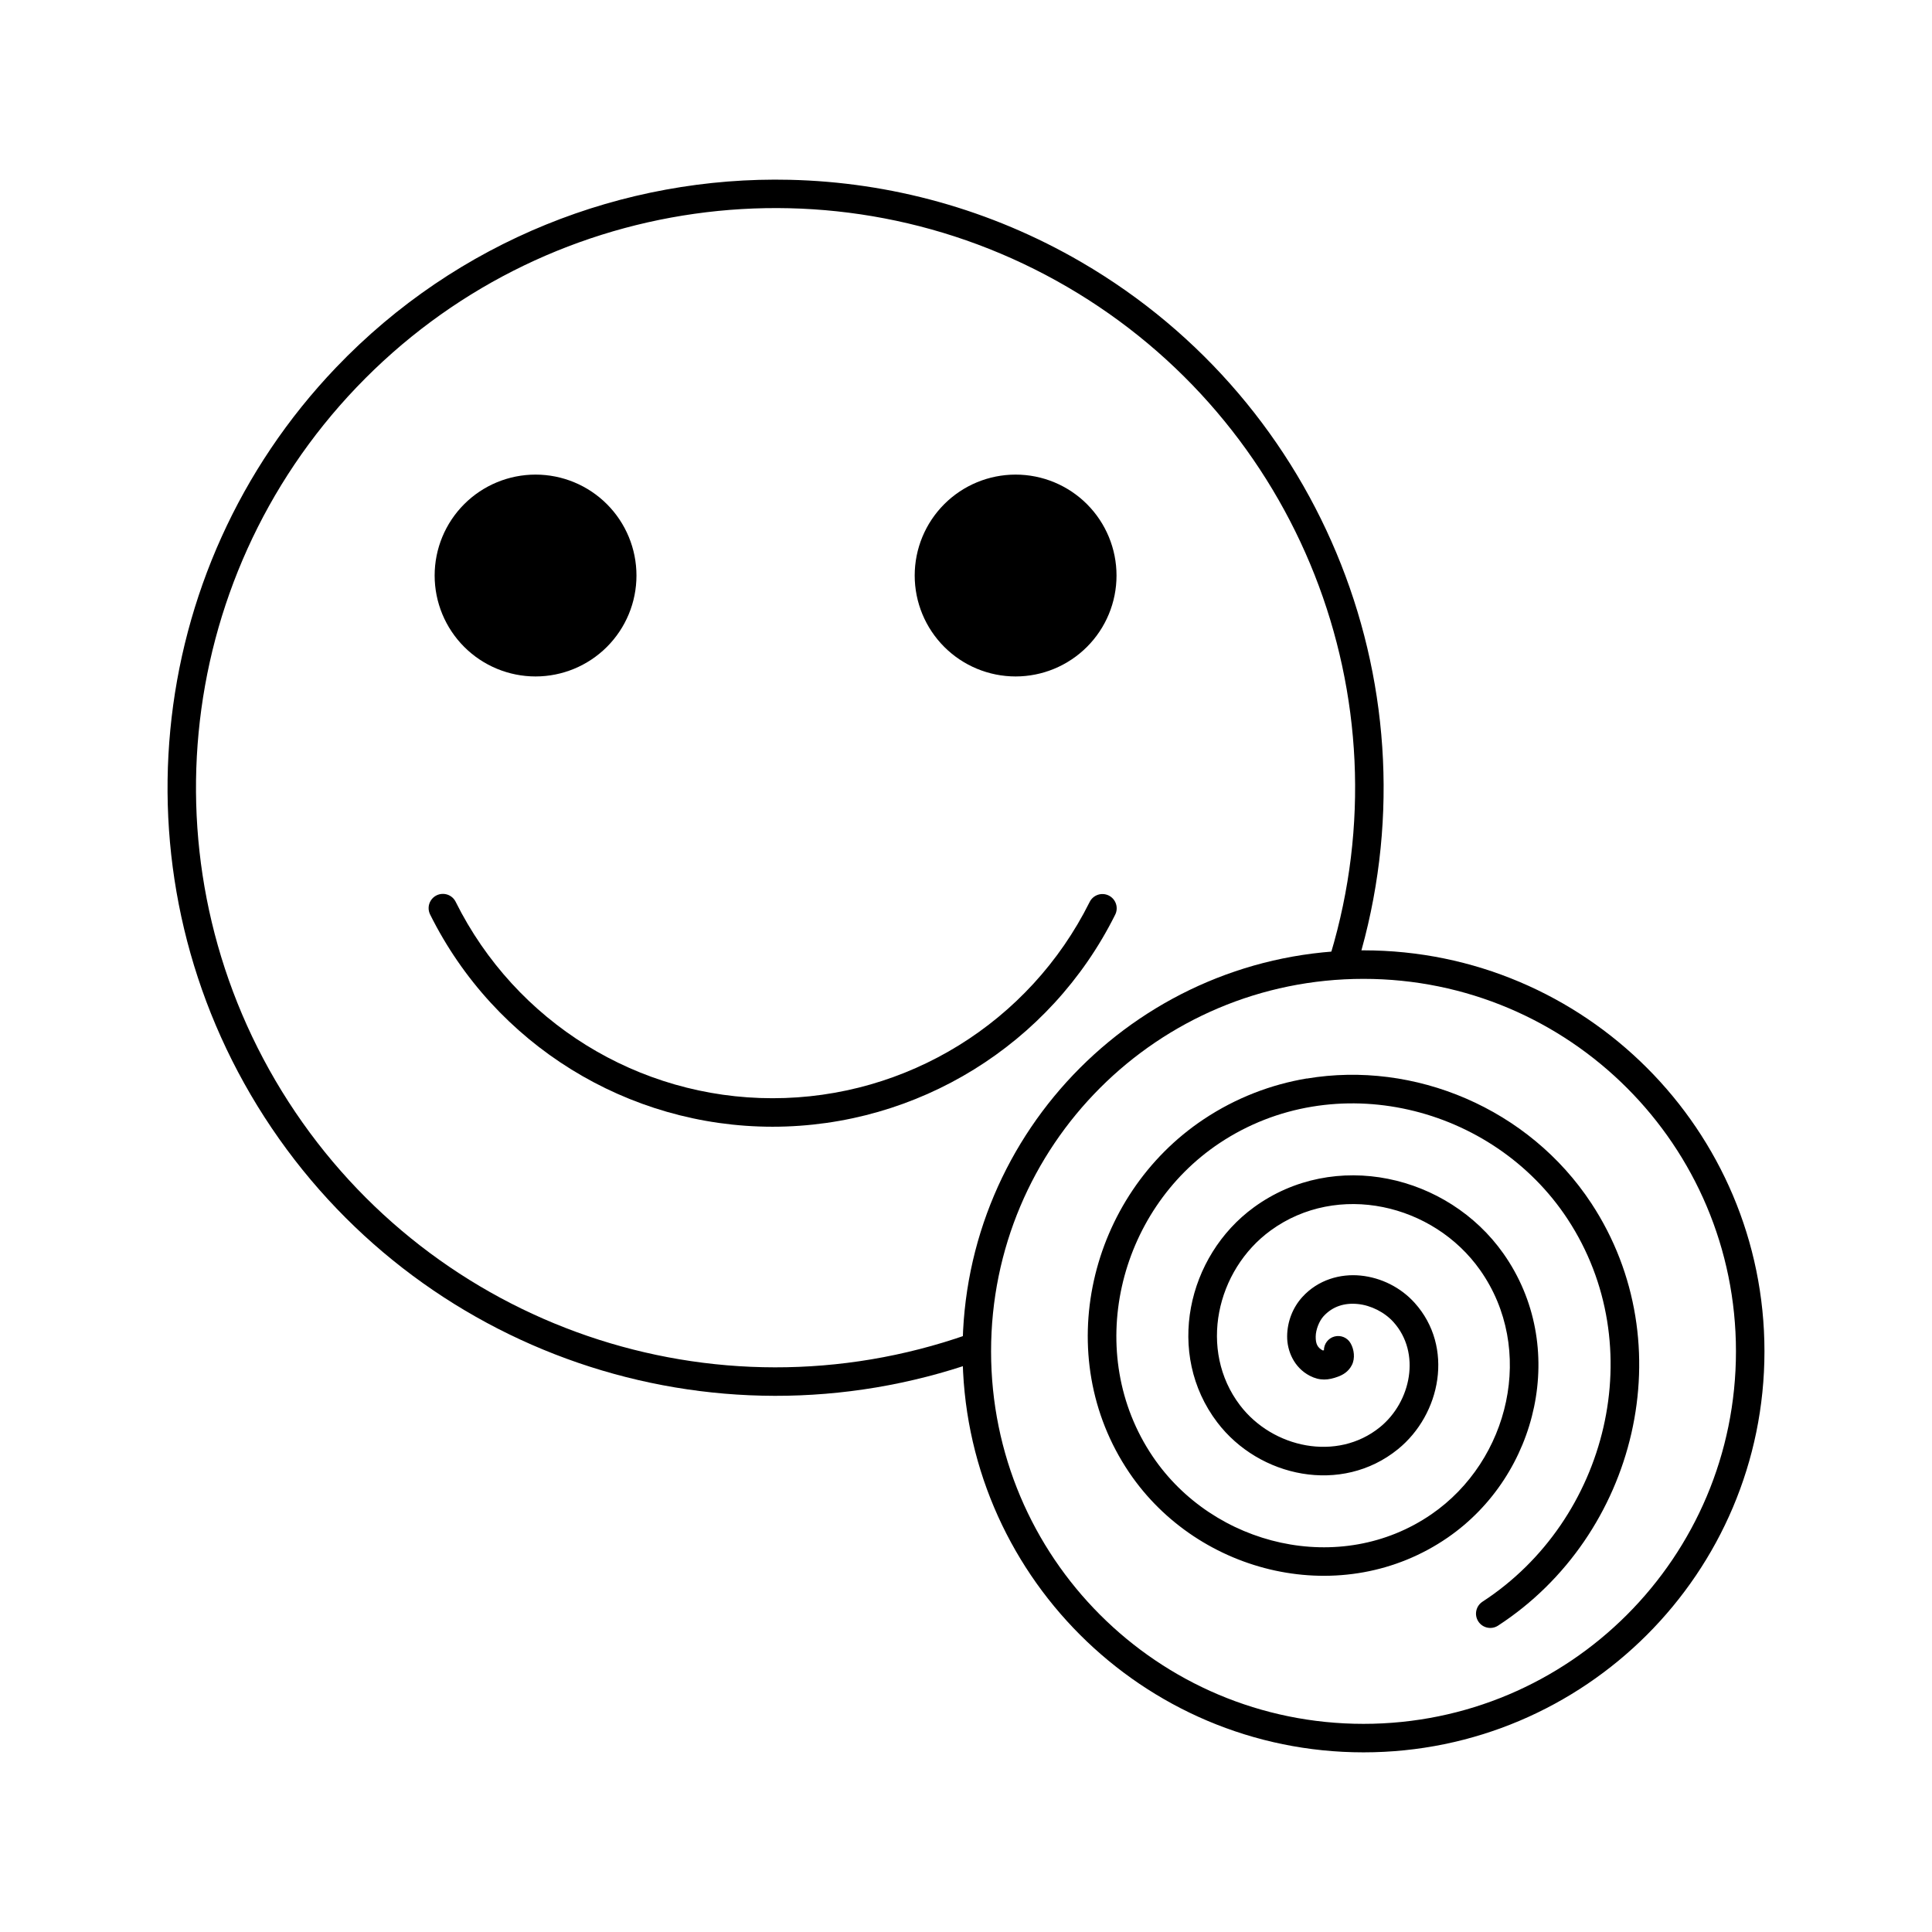 <?xml version="1.0" encoding="UTF-8"?>
<!-- Uploaded to: SVG Repo, www.svgrepo.com, Generator: SVG Repo Mixer Tools -->
<svg fill="#000000" width="800px" height="800px" version="1.1" viewBox="144 144 512 512" xmlns="http://www.w3.org/2000/svg">
 <g>
  <path d="m505.34 395.85c-58.641 0-106.25 47.625-106.25 106.27 0 58.645 47.613 106.27 106.25 106.27 58.641 0 106.26-47.625 106.26-106.27 0-58.645-47.621-106.27-106.26-106.27zm0 7.559c54.555 0 98.707 44.152 98.707 98.715s-44.148 98.715-98.707 98.715c-54.555 0-98.695-44.152-98.695-98.715s44.141-98.715 98.695-98.715z"/>
  <path d="m353.37 191.65c-44.184-1.031-88.168 16.102-120.33 49.762-51.465 53.855-59.305 136.02-18.953 198.64 40.352 62.617 118.42 89.414 188.72 64.785 1.969-0.688 3.004-2.844 2.316-4.816-0.691-1.969-2.848-3.008-4.816-2.316-67.039 23.484-141.39-2.035-179.87-61.746-38.48-59.715-31.012-137.98 18.066-189.33 49.078-51.355 126.9-62.359 188.29-26.617 61.387 35.742 90.25 108.86 69.824 176.9-0.602 2 0.535 4.109 2.535 4.711s4.106-0.535 4.707-2.535c21.418-71.348-8.887-148.12-73.258-185.6-24.141-14.055-50.727-21.215-77.234-21.836z"/>
  <path d="m312.67 296.52c0 7.094-2.816 13.895-7.832 18.91s-11.82 7.836-18.91 7.836c-7.094 0-13.895-2.82-18.91-7.836s-7.832-11.816-7.832-18.91 2.816-13.898 7.832-18.914 11.816-7.832 18.91-7.832c7.09 0 13.895 2.816 18.91 7.832s7.832 11.82 7.832 18.914z"/>
  <path d="m439.89 296.52c0 7.094-2.816 13.895-7.832 18.91s-11.816 7.836-18.91 7.836-13.895-2.82-18.91-7.836-7.832-11.816-7.832-18.91 2.816-13.898 7.832-18.914 11.816-7.832 18.91-7.832 13.895 2.816 18.91 7.832 7.832 11.82 7.832 18.914z"/>
  <path d="m261.45 380.89c-1.332-0.031-2.582 0.645-3.289 1.773-0.707 1.133-0.766 2.551-0.152 3.738 17.137 34.414 52.277 56.18 90.715 56.195 38.441 0 73.605-21.723 90.773-56.117 0.477-0.902 0.57-1.953 0.258-2.922s-1-1.773-1.91-2.227-1.965-0.523-2.926-0.191c-0.961 0.336-1.75 1.043-2.184 1.965-15.895 31.848-48.414 51.953-84.004 51.938-35.59 0-68.09-20.152-83.957-52.016h0.004c-0.617-1.285-1.902-2.109-3.328-2.137z"/>
  <path d="m490.32 429.8c-9.5 1.602-18.793 5.137-27.309 10.805-30.445 20.262-40.648 62.715-19.785 93.598 18.43 27.277 56.715 36.359 84.414 17.281 24.102-16.598 32.07-50.758 14.777-75.281-14.762-20.934-44.781-27.793-66.113-12.262-17.754 12.93-23.508 38.867-9.715 57.004 11.09 14.582 32.949 19.219 47.867 7.117 11.402-9.246 14.945-27.117 4.449-38.781-3.699-4.113-8.883-6.691-14.312-7.238-5.43-0.547-11.297 1.113-15.445 5.66-2.547 2.797-4.008 6.516-4.043 10.41-0.035 3.894 1.824 8.309 5.988 10.477 2.699 1.406 4.984 1.18 7.523 0.23 1.27-0.473 2.742-1.297 3.648-3.074 0.902-1.777 0.59-4.148-0.34-5.758l0.004 0.004c-0.844-1.504-2.594-2.246-4.262-1.809-1.664 0.441-2.824 1.949-2.816 3.676-0.02 0-0.371-0.051-0.258 0.051-1.512-0.789-1.934-1.855-1.918-3.703 0.016-1.848 0.941-4.137 2.066-5.375 2.43-2.664 5.606-3.602 9.09-3.254 3.481 0.348 7.094 2.164 9.457 4.789 7.305 8.117 4.707 21.125-3.594 27.855-11.336 9.195-28.434 5.559-37.09-5.824-11.055-14.535-6.34-35.77 8.152-46.32 17.723-12.902 43.078-7.098 55.5 10.52 14.742 20.906 7.852 50.406-12.898 64.691-24.082 16.582-57.727 8.598-73.871-15.297-18.414-27.258-9.32-65.07 17.715-83.062 30.43-20.254 72.387-10.051 92.227 20.141 22.082 33.605 10.762 79.727-22.574 101.41v0.004c-1.734 1.145-2.219 3.473-1.086 5.215 1.133 1.742 3.461 2.246 5.211 1.125 36.785-23.926 49.23-74.668 24.766-111.9-16.566-25.215-46.918-37.895-75.422-33.094z"/>
 </g>
</svg>